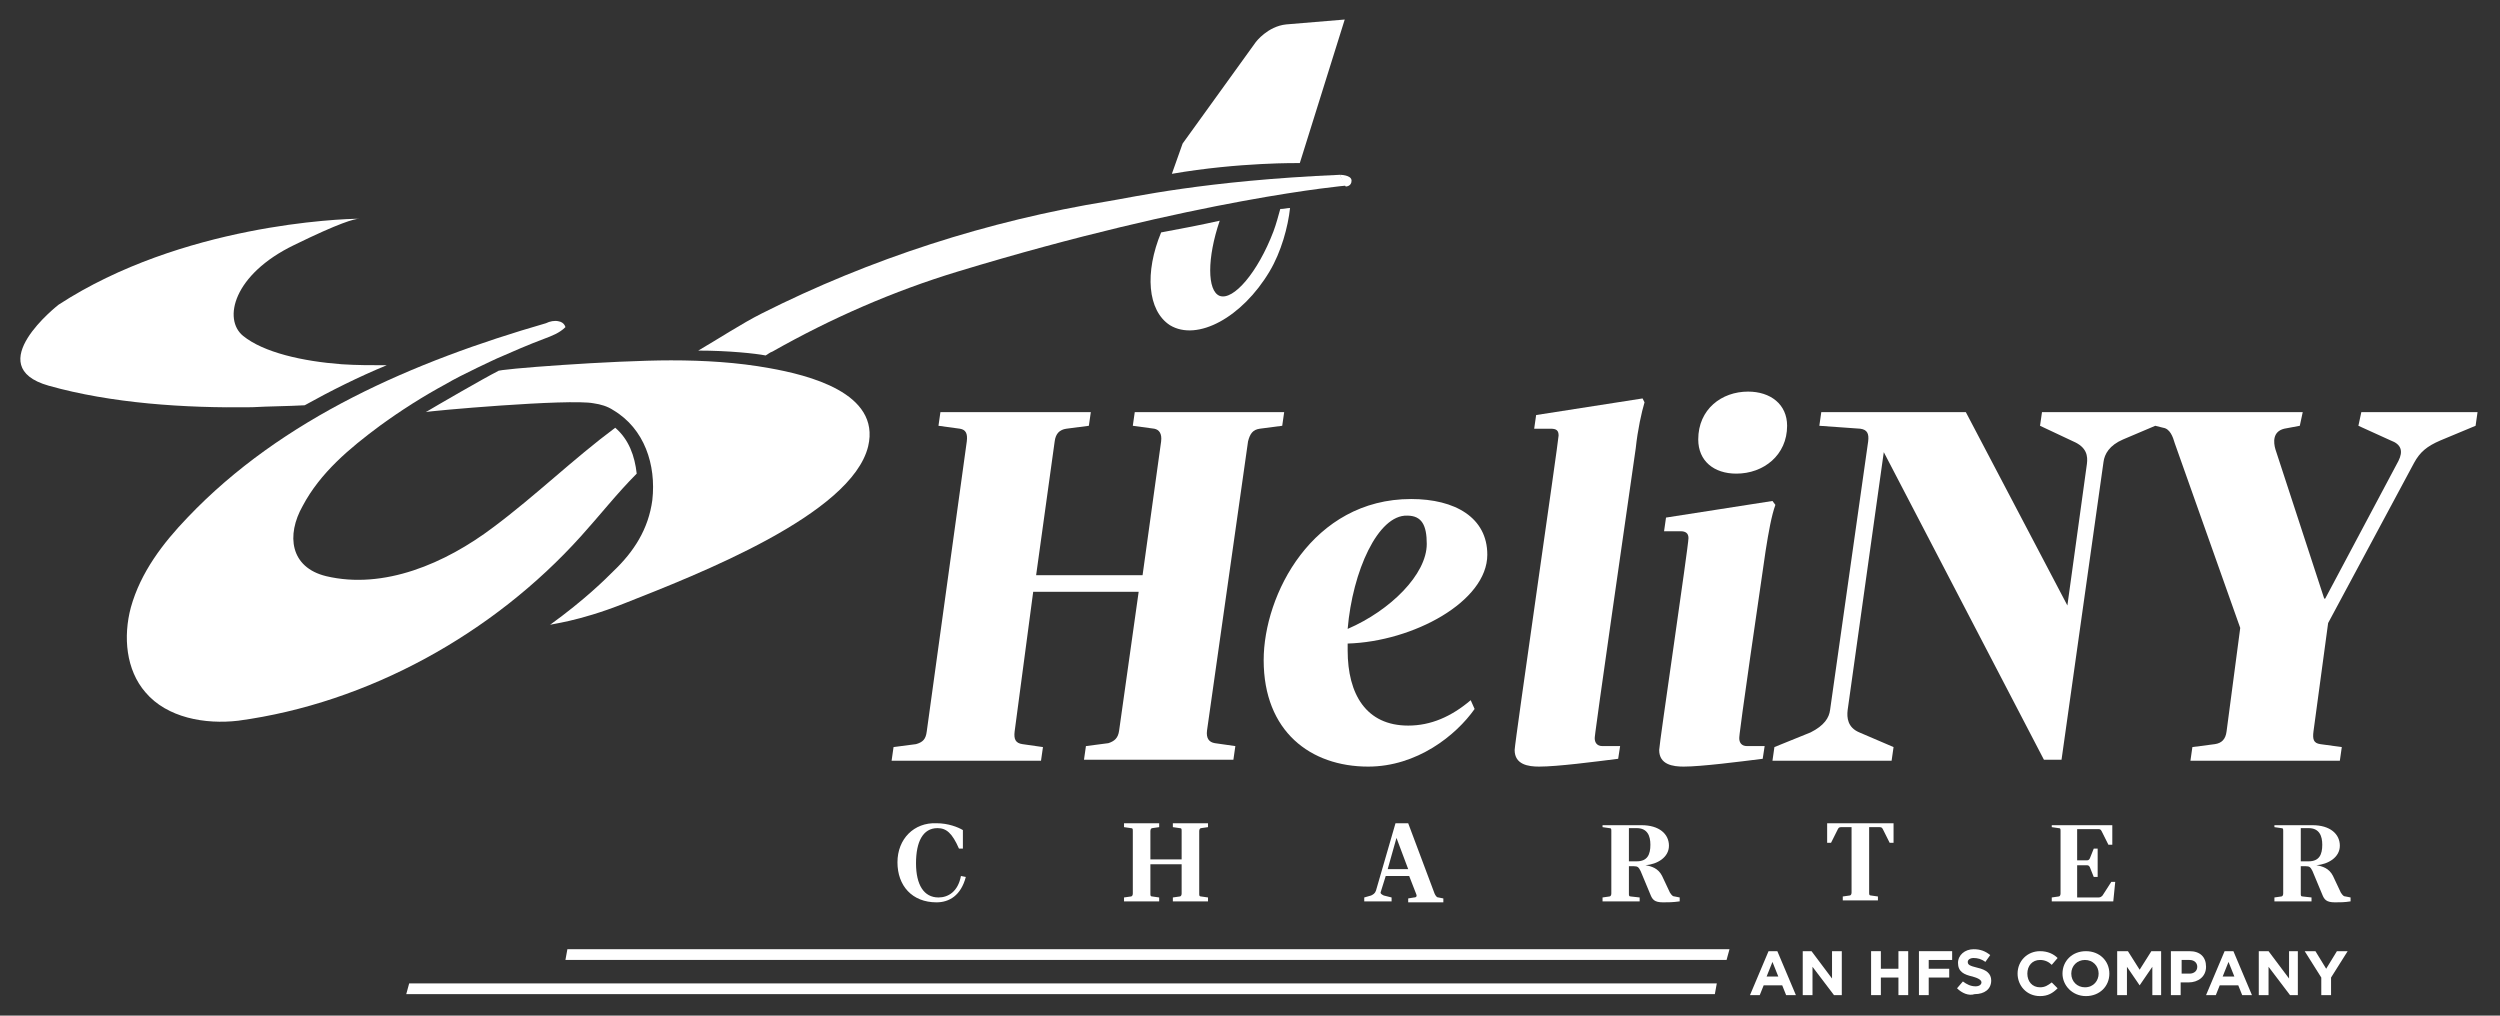<svg width="256" height="104" viewBox="0 0 256 104" fill="none" xmlns="http://www.w3.org/2000/svg">
<rect x="0" y="0" width="256" height="104" fill="#333333" stroke="none"/>
<path d="M91.9 88.3C91.9 90.7 93.4 92.4 95.9 92.4C97.2 92.4 98.4 91.7 98.9 89.8L98.4 89.7C98.1 91.3 97.1 91.9 96.1 91.9C94.6 91.9 93.8 90.6 93.8 88.4C93.8 86.2 94.5 84.8 96 84.8C96.9 84.8 97.5 85.3 98.2 86.9H98.6V85C98.1 84.7 97.1 84.3 95.9 84.3C93.6 84.2 91.9 85.9 91.9 88.3Z" fill="white"/>
<path d="M120.1 84.3V84.7L120.8 84.8C121 84.8 121 84.9 121 85.1V88H117.8V85.1C117.8 84.9 117.9 84.8 118 84.8L118.7 84.7V84.3H115.1V84.7L115.8 84.8C116 84.8 116 84.9 116 85.1V91.5C116 91.7 115.9 91.8 115.8 91.8L115.1 91.9V92.3H118.7V91.9L118 91.8C117.8 91.8 117.8 91.7 117.8 91.5V88.5H121V91.5C121 91.7 120.9 91.8 120.8 91.8L120.1 91.9V92.3H123.7V91.9L123 91.8C122.8 91.8 122.8 91.7 122.8 91.5V85.1C122.8 84.9 122.9 84.8 123 84.8L123.7 84.7V84.3H120.1Z" fill="white"/>
<path d="M142.999 85.8L144.199 89H142.099L142.999 85.8ZM142.899 84.3L140.899 91.2C140.799 91.5 140.599 91.6 140.399 91.7L139.699 91.9V92.3H142.499V91.9L141.699 91.7C141.499 91.6 141.299 91.5 141.399 91.3L141.899 89.7H144.299L144.999 91.5C145.099 91.7 145.099 91.9 144.799 91.9L144.199 92V92.4H147.799V92L147.299 91.9C147.099 91.9 146.999 91.7 146.899 91.5L144.199 84.3H142.899Z" fill="white"/>
<path d="M166.8 84.8H167.6C168.7 84.8 169 85.6 169 86.5C169 87.5 168.7 88.2 167.6 88.2H166.8V84.8ZM164.1 84.3V84.7L164.8 84.8C165 84.8 165 84.9 165 85.1V91.5C165 91.7 164.9 91.8 164.8 91.8L164.1 91.9V92.3H167.9V91.9L167 91.8C166.8 91.8 166.8 91.7 166.8 91.5V88.7H167.3C167.7 88.7 167.8 88.8 168 89.2L169 91.6C169.2 92.1 169.4 92.4 170.3 92.4C170.8 92.4 171.3 92.4 172 92.3V91.9L171.5 91.8C171.3 91.8 171.2 91.7 171 91.4L170.2 89.7C169.8 88.9 169.1 88.7 168.5 88.6C169.7 88.5 170.9 87.8 170.9 86.6C170.9 85.4 169.9 84.5 168.1 84.5H164.1V84.3Z" fill="white"/>
<path d="M187.1 84.3V86.3H187.5L188.2 84.9C188.3 84.7 188.4 84.7 188.6 84.7H189.6V91.4C189.6 91.6 189.5 91.7 189.4 91.7L188.7 91.8V92.2H192.3V91.8L191.6 91.7C191.4 91.7 191.4 91.6 191.4 91.4V84.7H192.4C192.6 84.7 192.7 84.7 192.8 84.9L193.5 86.3H193.9V84.3H187.1Z" fill="white"/>
<path d="M210.1 84.3V84.7L210.8 84.8C211 84.8 211 84.9 211 85.1V91.5C211 91.7 210.9 91.8 210.8 91.8L210.1 91.9V92.3H216.4L216.6 90.3H216.2L215.3 91.7C215.2 91.8 215.1 91.9 214.9 91.9H212.7V88.6H213.6C213.8 88.6 213.9 88.6 214 88.8L214.4 89.8H214.8V86.9H214.4L214 87.9C213.9 88.1 213.8 88.1 213.6 88.1H212.7V84.9H214.8C215 84.9 215.1 84.9 215.2 85.1L215.9 86.5H216.3V84.5H210.1V84.3Z" fill="white"/>
<path d="M235.6 84.8H236.4C237.5 84.8 237.8 85.6 237.8 86.5C237.8 87.5 237.5 88.2 236.4 88.2H235.6V84.8ZM232.9 84.3V84.7L233.6 84.8C233.8 84.8 233.8 84.9 233.8 85.1V91.5C233.8 91.7 233.7 91.8 233.6 91.8L232.9 91.9V92.3H236.7V91.9L235.8 91.8C235.6 91.8 235.6 91.7 235.6 91.5V88.7H236.1C236.5 88.7 236.6 88.8 236.8 89.2L237.8 91.6C238 92.1 238.2 92.4 239.1 92.4C239.6 92.4 240.1 92.4 240.7 92.3V91.9L240.2 91.8C240 91.8 239.9 91.7 239.7 91.4L238.9 89.7C238.5 88.9 237.8 88.7 237.2 88.6C238.4 88.5 239.6 87.8 239.6 86.6C239.6 85.4 238.6 84.5 236.8 84.5H232.9V84.3Z" fill="white"/>
<path d="M131.1 21.4C130.9 22.1 130.7 22.9 130.4 23.7C128.8 27.9 126.3 30.8 124.9 30.3C123.6 29.8 123.6 26.4 124.9 22.6C123.1 23 121.1 23.4 118.9 23.8C117.2 27.9 117.5 31.8 119.8 33.3C122.6 35 127.2 32.5 130 27.8C131.2 25.8 131.9 23.2 132.1 21.3C131.8 21.3 131.5 21.4 131.1 21.4Z" fill="white"/>
<path d="M133.1 16.7L137.7 2C137.7 2 134.1 2.3 131.7 2.5C129.8 2.7 128.6 4.3 128.6 4.3L121.1 14.7L120 17.8C126.9 16.6 133.1 16.7 133.1 16.7Z" fill="white"/>
<path d="M59.499 54.9C61.399 52.8 63.199 50.5 65.199 48.5C64.999 46.7 64.399 45 62.999 43.8C58.699 47 54.799 50.8 50.499 54C45.599 57.7 39.299 60.4 33.399 59C29.699 58.1 29.299 54.8 30.999 51.8C32.799 48.4 35.799 45.9 38.899 43.6C41.099 42 43.299 40.6 45.699 39.3C47.199 38.4 50.899 36.7 50.899 36.7C52.499 36 54.099 35.3 55.699 34.7C56.499 34.4 57.299 34.1 57.899 33.5C57.899 33.5 57.799 33 57.199 32.9C56.799 32.8 56.299 32.9 55.899 33.1C42.399 37 28.899 42.8 19.199 53C16.699 55.6 14.399 58.6 13.399 62.2C12.599 65.2 12.899 68.6 14.899 70.9C17.099 73.5 20.999 74.2 24.399 73.8C37.699 72 50.499 64.9 59.499 54.9Z" fill="white"/>
<path d="M103.899 74.9C103.799 75.7 103.999 76.1 104.699 76.2L106.799 76.5L106.599 77.9H91.299L91.499 76.5L93.799 76.2C94.499 76 94.799 75.7 94.899 74.9L98.999 45.2C99.099 44.4 98.899 44 98.299 43.9L96.099 43.6L96.299 42.2H111.699L111.499 43.6L109.199 43.9C108.499 44 108.099 44.4 107.999 45.2L106.099 58.9H116.999L118.899 45.2C118.999 44.4 118.699 44 118.199 43.9L115.999 43.6L116.199 42.2H131.499L131.299 43.6L128.999 43.9C128.299 44 127.999 44.4 127.799 45.2L123.599 74.8C123.499 75.6 123.799 76 124.399 76.1L126.499 76.4L126.299 77.8H110.999L111.199 76.4L113.499 76.1C114.099 75.9 114.499 75.6 114.599 74.8L116.599 60.6H105.799L103.899 74.9Z" fill="white"/>
<path d="M151 72.6C149.1 75.3 145.1 78.5 140.1 78.5C134.2 78.5 129.4 74.9 129.4 67.6C129.4 60.9 134.4 51.1 144.5 51.1C149 51.1 152.3 53 152.3 56.8C152.3 61.6 144.7 65.7 138 65.9V66.6C138 71.1 139.9 74.3 144.2 74.3C146.5 74.3 148.6 73.4 150.6 71.7L151 72.6ZM138 64.4C142.4 62.5 146.1 58.8 146.1 55.7C146.1 53.8 145.6 52.8 144.1 52.8C141.1 52.7 138.5 58.5 138 64.4Z" fill="white"/>
<path d="M165.7 77.7C163.3 78 159.5 78.5 157.6 78.5C156.5 78.5 155.1 78.3 155.1 76.8C155.1 76.1 159.6 45.1 159.6 44.6C159.6 44.1 159.4 43.9 158.8 43.9H157.1L157.3 42.5L168.2 40.8L168.4 41.2C168.1 42.2 167.7 44 167.5 45.9C163.3 75.1 163.3 75.4 163.3 75.6C163.3 76 163.5 76.4 164.1 76.4H165.9L165.7 77.7Z" fill="white"/>
<path d="M180.5 77.7C178.1 78 174.2 78.5 172.4 78.5C171.3 78.5 169.9 78.3 169.9 76.8C169.9 76.2 172.9 55.9 172.9 55.1C172.9 54.6 172.6 54.4 172.1 54.4H170.4L170.6 53L181.5 51.3L181.8 51.7C181.4 52.8 181.1 54.5 180.8 56.4C178.1 74.9 178.1 75.4 178.1 75.6C178.1 76 178.3 76.4 178.9 76.4H180.7L180.5 77.7ZM179 40.1C181.3 40.1 183 41.4 183 43.6C183 46.6 180.6 48.5 177.8 48.5C175.5 48.5 173.9 47.2 173.9 45C173.9 41.9 176.3 40.1 179 40.1Z" fill="white"/>
<path d="M137.2 17.9C123.3 18.5 116 20.2 113.5 20.6C101.2 22.6 89.1 26.5 78 32.1C76 33.1 73.4 34.8 71.5 35.9C74.6 35.9 77.4 36.2 78.4 36.4C78.6 36.3 78.8 36.1 79.1 36C85.1 32.6 91.5 29.8 98.1 27.8C122.8 20.3 137.9 19 137.9 19L137.2 17.9Z" fill="white"/>
<path d="M137.199 17.9C137.199 17.9 138.399 17.9 138.399 18.5C138.399 19.1 137.799 19.1 137.799 19.1L137.199 17.9Z" fill="white"/>
<path d="M31.2 41.5C33.9 40 36.7 38.6 39.6 37.4C38 37.4 36.5 37.4 35 37.3C31 37 27 36.1 24.9 34.4C22.8 32.7 23.9 28.1 30.1 25.1C34.8 22.8 36.3 22.4 36.8 22.4C34.9 22.4 18.6 23 6 31.2C6 31.2 -2.1 37.5 5 39.5C11.4 41.3 18.9 41.8 25.8 41.7C27.6 41.6 29.4 41.6 31.2 41.5Z" fill="white"/>
<path d="M63.9 61.8C71.5 58.8 87.2 52.7 88.9 45.7C90.2 40.2 82.7 38.4 78.8 37.7C75.5 37.1 72.1 36.9 68.7 36.9C62.8 36.9 50.8 37.8 51 38C49.6 38.7 44.6 41.6 43.6 42.2C43.7 42.1 58.3 40.8 60.8 41.3C61.5 41.4 62.2 41.6 62.8 42C66 43.9 67.2 47.6 66.8 51.2C66.4 54.2 64.9 56.5 62.8 58.5C62 59.3 59.9 61.4 56.3 64C56.3 63.9 59.1 63.7 63.9 61.8Z" fill="white"/>
<path d="M241.8 42.2L241.5 43.6L244.8 45.1C245.9 45.5 246.1 46.2 245.6 47.2L238.1 61.3H238L233 46C232.8 45.3 232.7 44.2 233.9 43.9L235.5 43.6L235.8 42.2H209.1L208.9 43.6L212.3 45.2C213.7 45.8 213.8 46.7 213.7 47.5L211.7 62L201.3 42.2H186.5L186.3 43.6L190.5 43.9C191.2 44 191.4 44.4 191.3 45.2L187.4 72.7C187.3 73.5 186.8 74.3 185.4 75L181.7 76.5L181.5 77.9H193.7L193.9 76.5L190.4 75C189.2 74.5 189.1 73.5 189.2 72.7L192.9 46.3L209.3 77.8H211.1L215.4 47.3C215.5 46.5 216 45.6 217.4 45L220.7 43.6L221.5 43.8C222.2 43.9 222.5 44.7 222.7 45.4L229.4 64.3L228 74.9C227.9 75.7 227.5 76.1 226.8 76.2L224.5 76.5L224.3 77.9H239.6L239.8 76.5L237.6 76.2C236.9 76.1 236.8 75.7 236.9 74.9L238.4 63.8L247.2 47.4C247.8 46.3 248.5 45.7 249.9 45.1L253.5 43.6L253.7 42.2H241.8Z" fill="white"/>
<path d="M41.6 101.8H175.6L175.8 100.7H41.9L41.6 101.8Z" fill="white"/>
<path d="M57.9 98.3H176.8L177.1 97.2H58.1L57.9 98.3Z" fill="white"/>
<path d="M181.099 97.4H181.999L183.899 101.9H182.899L182.499 100.9H180.599L180.199 101.9H179.199L181.099 97.4ZM182.099 100L181.499 98.5L180.899 100H182.099Z" fill="white"/>
<path d="M184.6 97.4H185.5L187.6 100.2V97.4H188.6V101.9H187.8L185.6 99V101.9H184.6V97.4Z" fill="white"/>
<path d="M191.6 97.4H192.6V99.2H194.4V97.4H195.4V101.9H194.4V100.1H192.6V101.9H191.6V97.4Z" fill="white"/>
<path d="M196.5 97.4H199.9V98.3H197.5V99.2H199.6V100.1H197.5V101.9H196.5V97.4Z" fill="white"/>
<path d="M200.4 101.2L201 100.5C201.4 100.8 201.8 101 202.3 101C202.7 101 202.9 100.8 202.9 100.6C202.9 100.4 202.7 100.2 202 100C201.1 99.8 200.5 99.5 200.5 98.6C200.5 97.8 201.2 97.2 202.1 97.2C202.8 97.2 203.3 97.4 203.8 97.8L203.3 98.5C202.9 98.2 202.5 98.1 202.1 98.1C201.7 98.1 201.5 98.3 201.5 98.5C201.5 98.8 201.7 98.9 202.5 99.1C203.4 99.3 203.9 99.7 203.9 100.4C203.9 101.3 203.2 101.8 202.2 101.8C201.6 102 200.9 101.7 200.4 101.2Z" fill="white"/>
<path d="M206.6 99.7C206.6 98.4 207.6 97.4 208.9 97.4C209.7 97.4 210.3 97.7 210.7 98.1L210.1 98.8C209.8 98.5 209.4 98.3 208.9 98.3C208.1 98.3 207.6 98.9 207.6 99.7C207.6 100.5 208.1 101.1 208.9 101.1C209.4 101.1 209.7 100.9 210.1 100.6L210.7 101.2C210.2 101.7 209.7 102 208.9 102C207.5 102 206.6 100.9 206.6 99.7Z" fill="white"/>
<path d="M211.199 99.7C211.199 98.4 212.199 97.4 213.599 97.4C214.999 97.4 215.999 98.4 215.999 99.7C215.999 101 214.999 102 213.599 102C212.199 102 211.199 100.9 211.199 99.7ZM214.899 99.7C214.899 98.9 214.299 98.3 213.499 98.3C212.699 98.3 212.099 98.9 212.099 99.7C212.099 100.5 212.699 101.1 213.499 101.1C214.399 101.1 214.899 100.4 214.899 99.7Z" fill="white"/>
<path d="M216.799 97.4H217.899L219.099 99.3L220.299 97.4H221.299V101.9H220.399V99L219.099 100.9L217.799 99V101.9H216.799V97.4Z" fill="white"/>
<path d="M222.399 97.4H224.199C225.299 97.4 225.899 98 225.899 99C225.899 100 225.099 100.6 224.099 100.6H223.299V101.9H222.299V97.4H222.399ZM224.199 99.7C224.699 99.7 224.999 99.4 224.999 99C224.999 98.6 224.699 98.3 224.199 98.3H223.399V99.7H224.199Z" fill="white"/>
<path d="M227.8 97.4H228.7L230.6 101.9H229.6L229.2 100.9H227.3L226.9 101.9H225.9L227.8 97.4ZM228.8 100L228.2 98.5L227.6 100H228.8Z" fill="white"/>
<path d="M231.299 97.4H232.299L234.399 100.2V97.4H235.299V101.9H234.499L232.299 99V101.9H231.299V97.4Z" fill="white"/>
<path d="M237.7 100.1L236 97.4H237.1L238.2 99.2L239.3 97.4H240.4L238.7 100.1V101.9H237.7V100.1Z" fill="white"/>
</svg>

